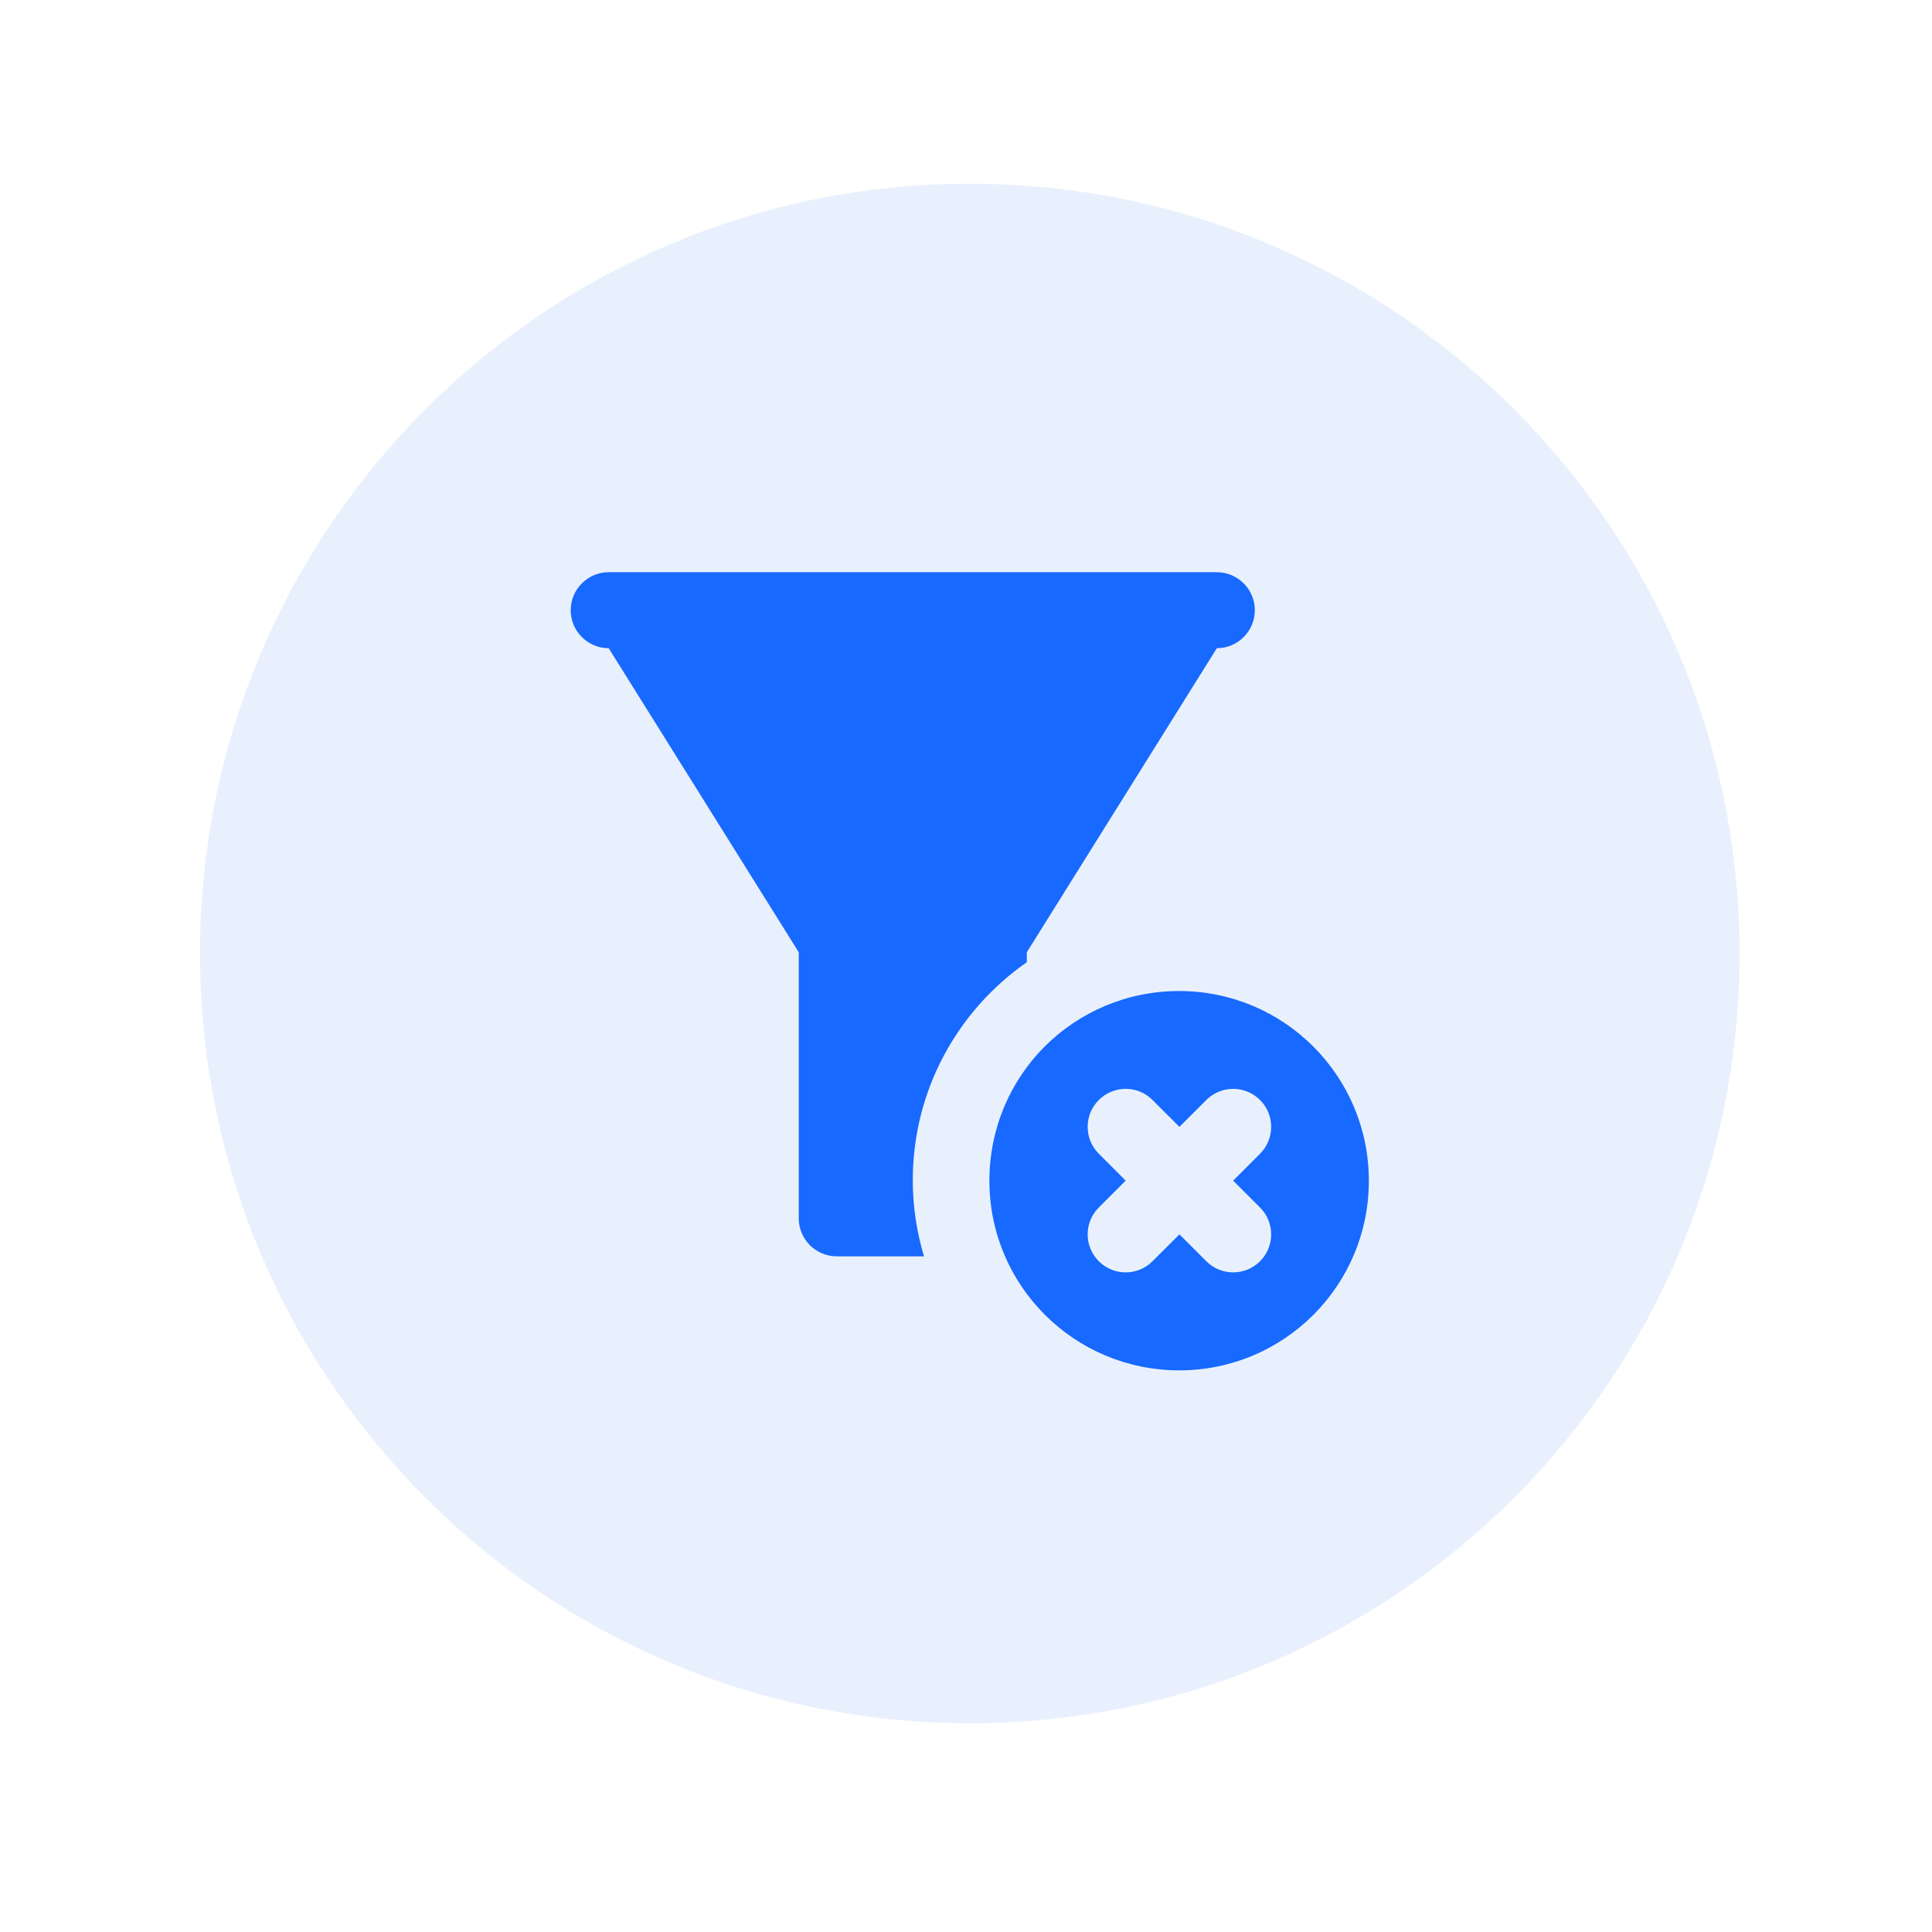 <svg width="64" height="64" viewBox="0 0 64 64" fill="none" xmlns="http://www.w3.org/2000/svg">
<g filter="url(#filter0_d)">
<path d="M6.625 29.586C6.625 15.503 18.042 4.086 32.125 4.086C46.208 4.086 57.625 15.503 57.625 29.586C57.625 43.669 46.208 55.086 32.125 55.086C18.042 55.086 6.625 43.669 6.625 29.586Z" fill="#E9F0FD"/>
</g>
<path d="M20.164 18.955C19.471 18.955 18.905 19.521 18.905 20.214C18.905 20.908 19.471 21.473 20.164 21.473L26.46 31.546V40.359C26.46 41.052 27.025 41.618 27.719 41.618H30.61C30.369 40.821 30.237 39.975 30.237 39.1C30.237 36.105 31.732 33.464 34.014 31.875V31.546L40.309 21.473C41.002 21.473 41.568 20.908 41.568 20.214C41.568 19.521 41.002 18.955 40.309 18.955H20.164ZM39.06 32.829C37.324 32.829 35.75 33.528 34.609 34.664C33.473 35.8 32.775 37.374 32.775 39.115C32.775 42.587 35.588 45.395 39.065 45.395C42.537 45.395 45.345 42.587 45.345 39.115C45.345 35.642 42.537 32.829 39.06 32.829ZM37.289 36.07C37.614 36.07 37.934 36.193 38.179 36.439L39.07 37.329L39.96 36.439C40.452 35.947 41.248 35.947 41.74 36.439C42.232 36.931 42.232 37.728 41.74 38.219L40.85 39.11L41.74 40C42.232 40.492 42.232 41.288 41.74 41.78C41.248 42.272 40.452 42.272 39.96 41.78L39.07 40.89L38.179 41.78C37.688 42.272 36.891 42.272 36.399 41.78C35.907 41.288 35.907 40.492 36.399 40L37.289 39.11L36.399 38.219C35.907 37.728 35.907 36.931 36.399 36.439C36.645 36.193 36.965 36.07 37.289 36.07Z" fill="#1769FF"/>
<defs>
<filter id="filter0_d" x="0.625" y="0.086" width="63" height="63" filterUnits="userSpaceOnUse" color-interpolation-filters="sRGB">
<feFlood flood-opacity="0" result="BackgroundImageFix"/>
<feColorMatrix in="SourceAlpha" type="matrix" values="0 0 0 0 0 0 0 0 0 0 0 0 0 0 0 0 0 0 127 0"/>
<feOffset dy="2"/>
<feGaussianBlur stdDeviation="3"/>
<feColorMatrix type="matrix" values="0 0 0 0 0.125 0 0 0 0 0.352 0 0 0 0 0.767 0 0 0 0.13 0"/>
<feBlend mode="normal" in2="BackgroundImageFix" result="effect1_dropShadow"/>
<feBlend mode="normal" in="SourceGraphic" in2="effect1_dropShadow" result="shape"/>
</filter>
</defs>
</svg>
